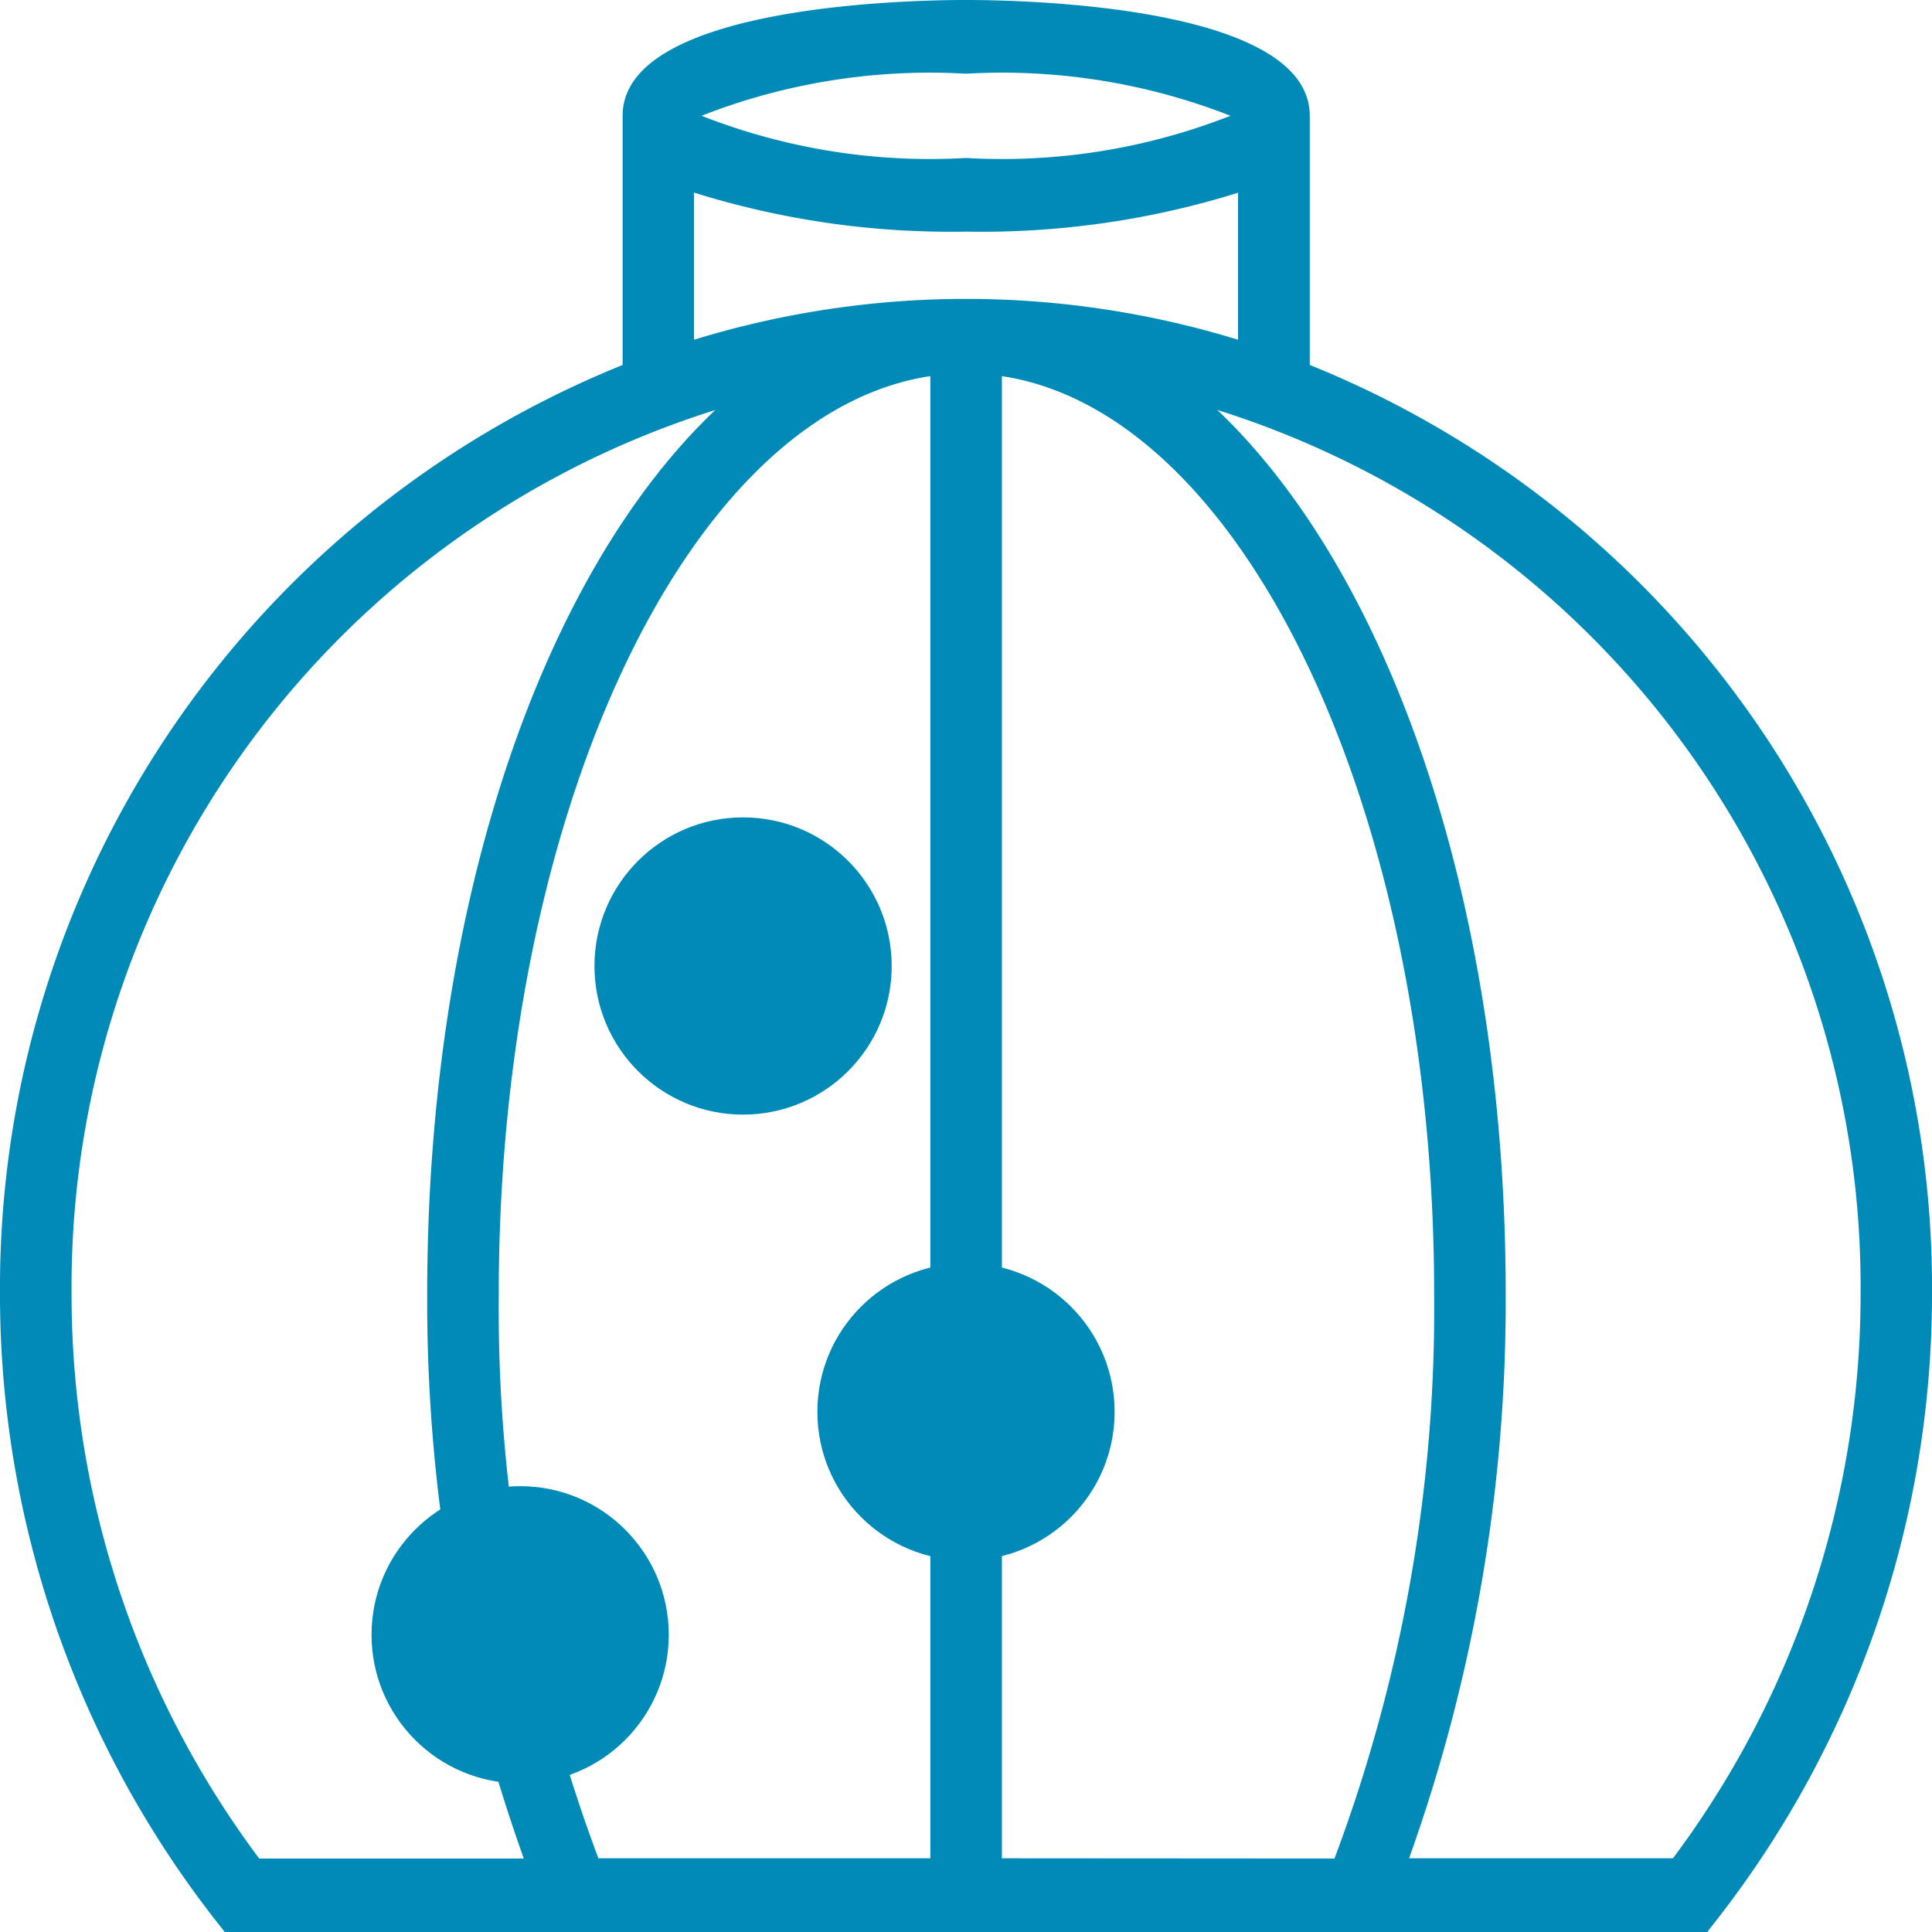 <svg xmlns="http://www.w3.org/2000/svg" xmlns:xlink="http://www.w3.org/1999/xlink" width="26" height="26" viewBox="0 0 26 26">
  <defs>
    <clipPath id="clip-path">
      <rect id="Rectángulo_3081" data-name="Rectángulo 3081" width="26" height="26" fill="#008ab7"/>
    </clipPath>
  </defs>
  <g id="ICN-loteria" transform="translate(-572 -102)">
    <g id="Grupo_4268" data-name="Grupo 4268" transform="translate(572 102)">
      <g id="Grupo_4267" data-name="Grupo 4267" clip-path="url(#clip-path)">
        <path id="Trazado_1939" data-name="Trazado 1939" d="M17.626,4.914V1.558C17.626.075,13.774,0,13,0S8.379.075,8.379,1.558V4.912A13.389,13.389,0,0,0,0,17.411a13.683,13.683,0,0,0,2.88,8.405L3.024,26H22.976l.143-.184A13.678,13.678,0,0,0,26,17.411a13.39,13.39,0,0,0-8.374-12.5M13,.992a8.42,8.42,0,0,1,3.559.566A8.4,8.4,0,0,1,13,2.126a8.408,8.408,0,0,1-3.559-.568A8.42,8.42,0,0,1,13,.992m-3.66,1.6A11.58,11.58,0,0,0,13,3.117a11.586,11.586,0,0,0,3.661-.523V4.572a12.467,12.467,0,0,0-7.321,0ZM.963,17.411A12.368,12.368,0,0,1,9.626,5.518C7.3,7.726,5.749,12.168,5.749,17.411a22.254,22.254,0,0,0,1.3,7.6H3.488a12.673,12.673,0,0,1-2.525-7.6m5.749,0c0-6.517,2.565-11.863,5.808-12.349V25.008H8.053a21.035,21.035,0,0,1-1.341-7.6m6.771,7.6V5.062C16.73,5.551,19.3,10.9,19.3,17.411a21.057,21.057,0,0,1-1.341,7.6Zm9.029,0H18.963a22.254,22.254,0,0,0,1.3-7.6c0-5.242-1.557-9.683-3.881-11.891a12.367,12.367,0,0,1,8.657,11.891,12.673,12.673,0,0,1-2.525,7.6" fill="#008ab7"/>
      </g>
    </g>
    <circle id="Elipse_262" data-name="Elipse 262" cx="2" cy="2" r="2" transform="translate(580 113)" fill="#008ab7"/>
    <circle id="Elipse_263" data-name="Elipse 263" cx="2" cy="2" r="2" transform="translate(583 119)" fill="#008ab7"/>
    <circle id="Elipse_264" data-name="Elipse 264" cx="2" cy="2" r="2" transform="translate(577 122)" fill="#008ab7"/>
  </g>
</svg>
